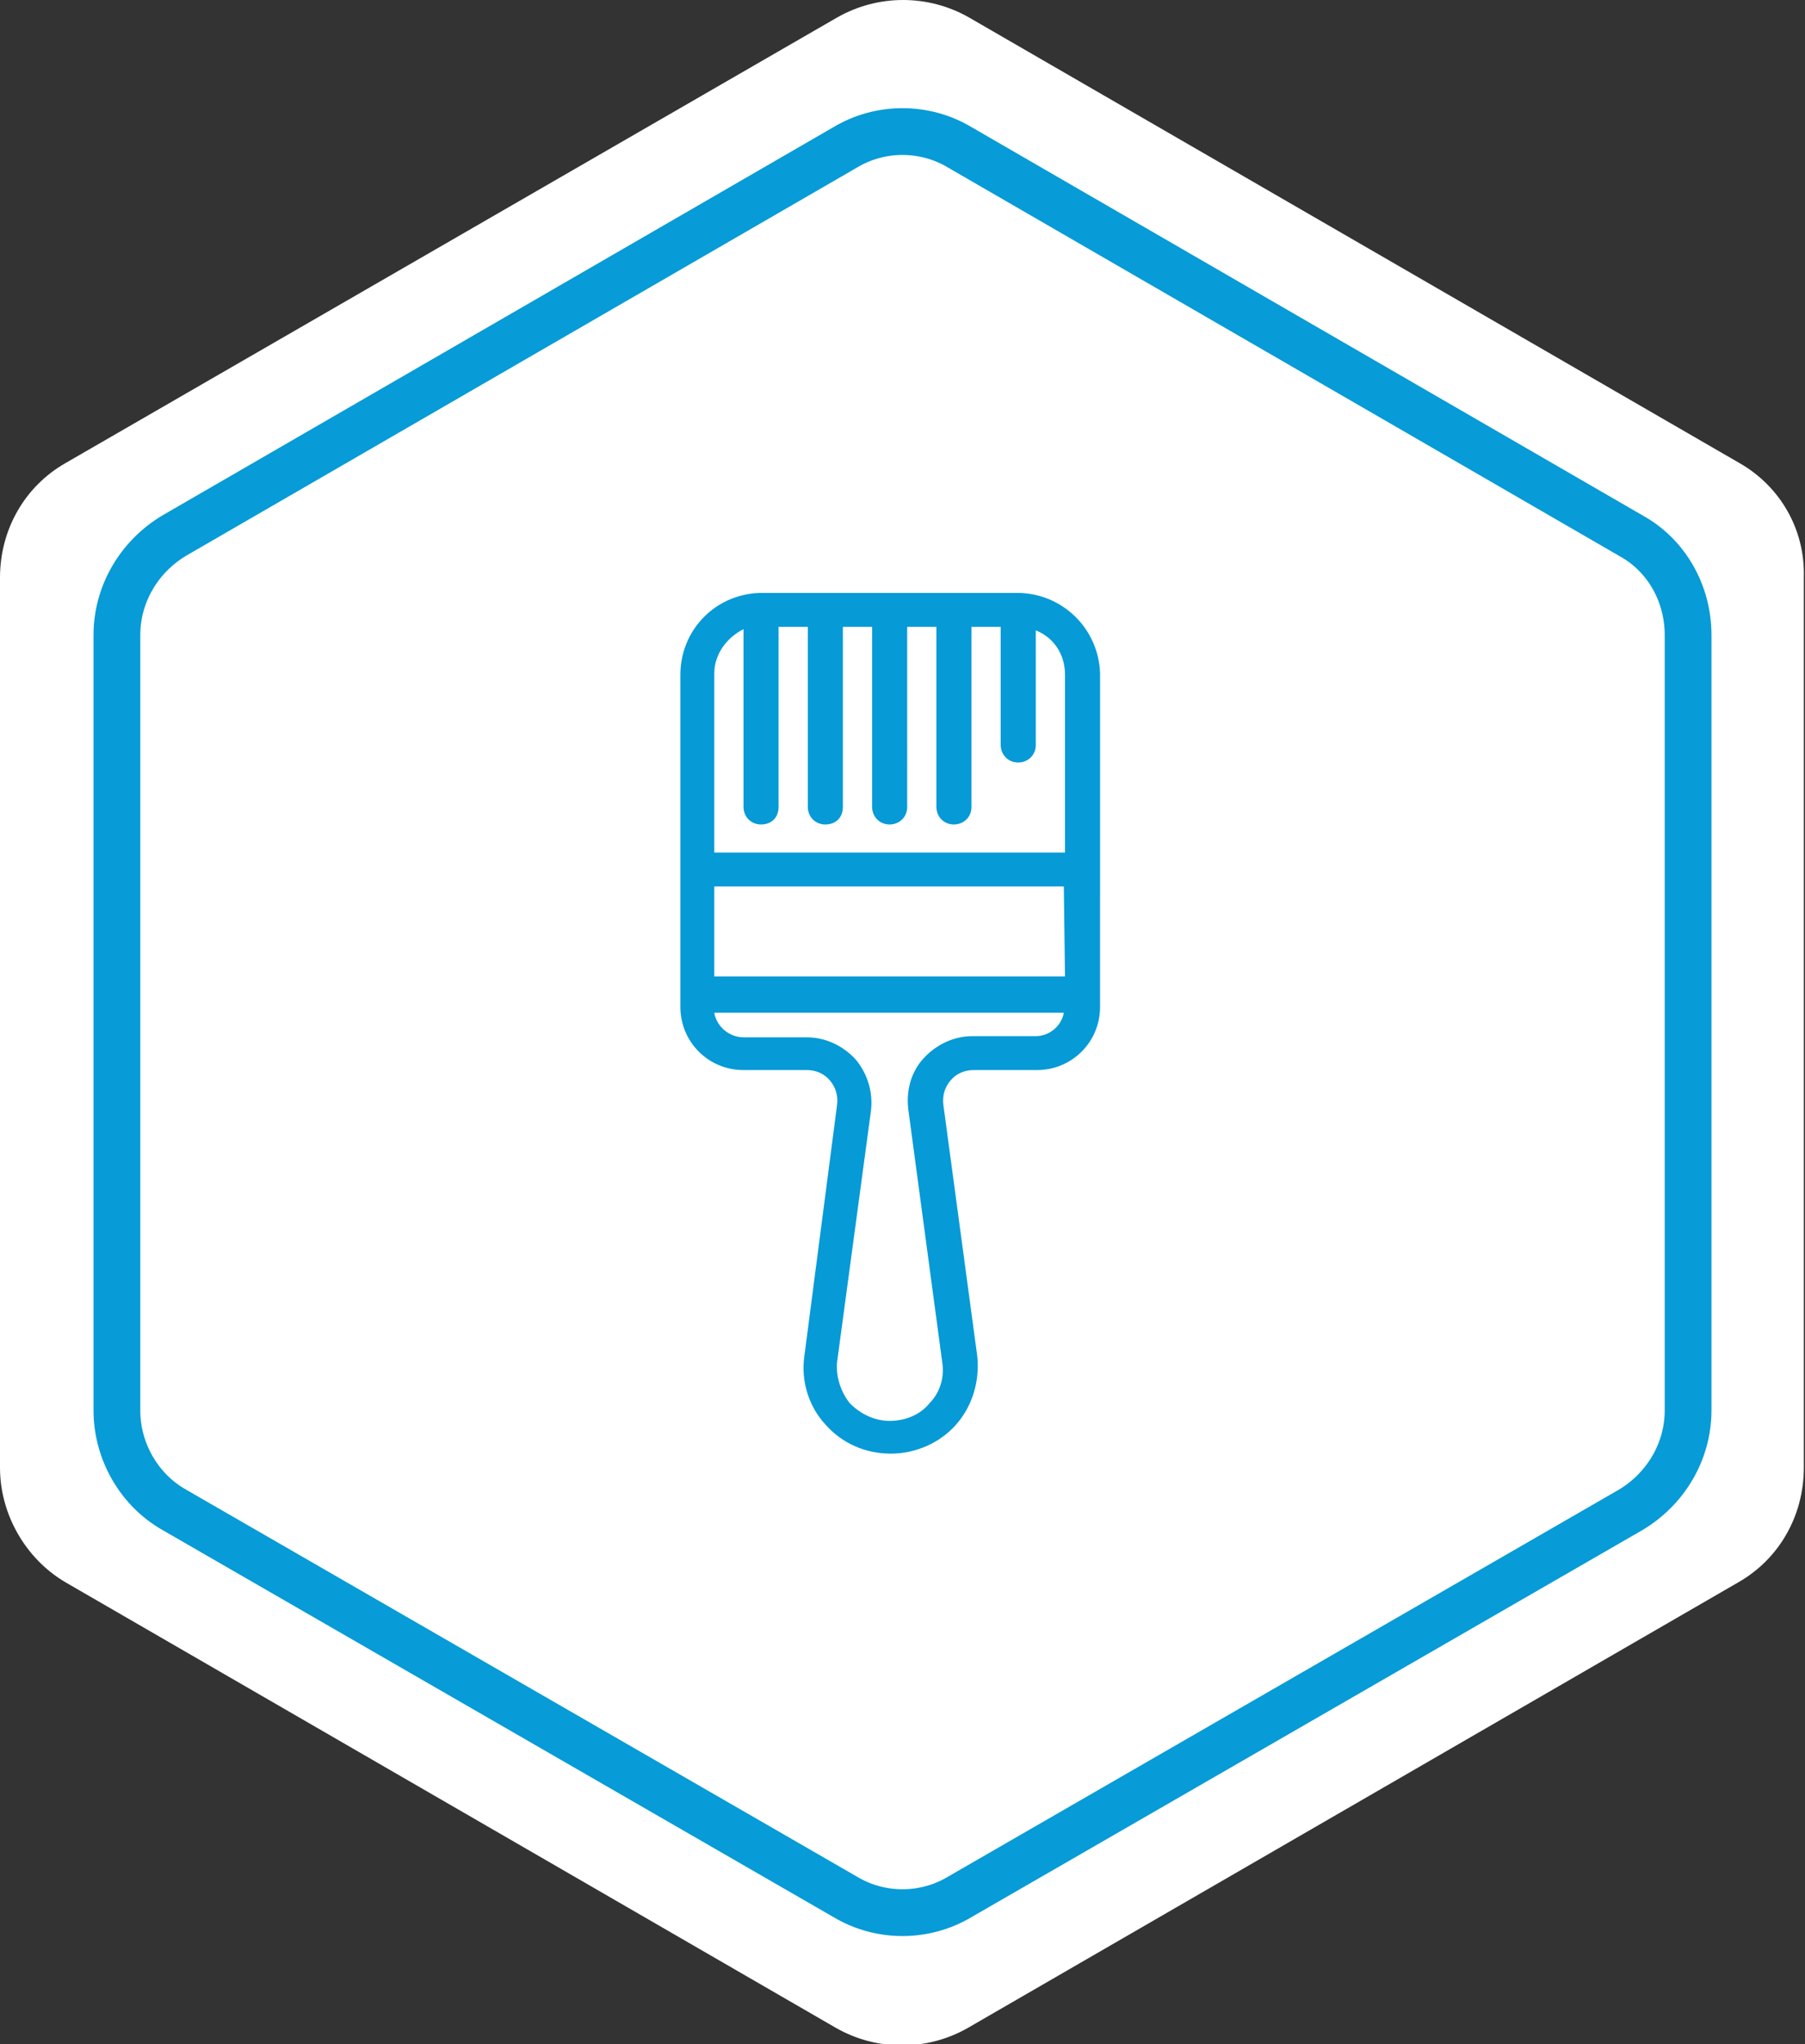 <?xml version="1.0" encoding="utf-8"?>
<!-- Generator: Adobe Illustrator 23.0.4, SVG Export Plug-In . SVG Version: 6.00 Build 0)  -->
<svg version="1.1" id="Calque_1" xmlns="http://www.w3.org/2000/svg" xmlns:xlink="http://www.w3.org/1999/xlink" x="0px" y="0px"
	 viewBox="0 0 154.4 174.8" style="enable-background:new 0 0 154.4 174.8;" xml:space="preserve">
<rect x="0" y="0" width="154.4" height="174.8" fill="#333333" stroke="none"/>
<style type="text/css">
	.st0{display:none;}
	.st1{display:inline;fill:#FFFFFF;}
	.st2{display:none;fill:none;stroke:#079BD7;stroke-width:4;stroke-linejoin:round;stroke-miterlimit:10;}
	.st3{fill:#FFFFFF;}
	.st4{fill:none;stroke:#079BD7;stroke-width:4;stroke-linejoin:round;stroke-miterlimit:10;}
	.st5{fill:#069AD7;}
</style>
<g class="st0">
	<path class="st1" d="M269.6,274.8C269.6,274.8,269.6,274.8,269.6,274.8l0,4.8c0,0,0,0,0,0h7.8c0,0,0,0,0,0v-4.7c0,0,0,0,0,0H269.6z
		"/>
	<path class="st1" d="M269.6,283.1C269.6,283.1,269.6,283.1,269.6,283.1l0,0.7c0,2,1.4,3.8,3.4,4.1c2.4,0.3,4.4-1.6,4.4-3.9v-0.8
		c0,0,0,0,0,0H269.6z"/>
	<path class="st1" d="M269.6,266.5C269.6,266.5,269.6,266.5,269.6,266.5l0,4.7c0,0,0,0,0,0h7.8c0,0,0,0,0,0v-4.7c0,0,0,0,0,0H269.6z
		"/>
	<path class="st1" d="M243.3,205.7C243.3,205.7,243.3,205.8,243.3,205.7l0,15.9c0,0,0,0,0,0h61c0,0,0,0,0,0v-15.8c0,0,0,0,0,0H243.3
		z M261.9,217.5h-13.8c-1,0-1.9-0.8-1.9-1.8c0-1,0.8-1.8,1.9-1.8h13.8c1,0,1.9,0.8,1.9,1.8C263.8,216.7,262.9,217.5,261.9,217.5z
		 M266.8,217.5c-2.4,0-2.4-3.5,0-3.5S269.3,217.5,266.8,217.5z"/>
	<path class="st1" d="M345.1,191.7l-65.9-38.1c-3.5-2-7.8-2-11.3,0L202,191.7c-3.5,2-5.6,5.7-5.6,9.8v76.1c0,4,2.2,7.8,5.6,9.8
		l65.9,38.1c3.5,2,7.8,2,11.3,0l65.9-38.1c3.5-2,5.6-5.7,5.6-9.8v-76.1C350.8,197.4,348.6,193.7,345.1,191.7z M317.4,227
		c0,7.5-6.1,13.6-13.6,13.6h-21c-3.5,0-6.5,2.4-7.3,5.8c0,0,0,0.1,0,0.1h3.6c1,0,1.8,0.8,1.8,1.8v35.7c0,4.1-3.3,7.4-7.4,7.4
		c-4.1,0-7.4-3.3-7.4-7.4v-35.7c0-1,0.8-1.8,1.8-1.8h4c0,0,0,0,0,0c0.9-5.3,5.4-9.3,10.9-9.3h21c5.5,0,10-4.5,10-10v-8.9
		c0-1.5-1.2-2.8-2.8-2.8h-3.2c0,0,0,0,0,0v7.9c0,1-0.8,1.8-1.8,1.8h-64.5c-1,0-1.8-0.8-1.8-1.8V204c0-1,0.8-1.8,1.8-1.8h64.5
		c1,0,1.8,0.8,1.8,1.8v7.9c0,0,0,0,0,0h3.3c3.4,0,6.2,2.8,6.2,6.2V227z"/>
	<path class="st1" d="M269.6,250v4.7c0,0,0,0,0,0h7.8c0,0,0,0,0,0V250c0,0,0,0,0,0L269.6,250C269.6,249.9,269.6,250,269.6,250z"/>
	<path class="st1" d="M269.6,258.2C269.6,258.2,269.6,258.2,269.6,258.2l0,4.8c0,0,0,0,0,0h7.8c0,0,0,0,0,0v-4.7c0,0,0,0,0,0H269.6z
		"/>
</g>
<path class="st2" d="M335.9,197.8l-57.4-33.1c-3-1.8-6.8-1.8-9.8,0l-57.4,33.1c-3,1.8-4.9,5-4.9,8.5v66.3c0,3.5,1.9,6.8,4.9,8.5
	l57.4,33.1c3,1.8,6.8,1.8,9.8,0l57.4-33.1c3-1.8,4.9-5,4.9-8.5v-66.3C340.8,202.8,338.9,199.6,335.9,197.8z"/>
<path class="st3" d="M-13.2,39.6L-79.1,1.5c-3.5-2-7.8-2-11.3,0l-65.9,38.1c-3.5,2-5.6,5.7-5.6,9.8v76.1c0,4,2.2,7.8,5.6,9.8
	l65.9,38.1c3.5,2,7.8,2,11.3,0l65.9-38.1c3.5-2,5.6-5.7,5.6-9.8V49.3C-7.6,45.3-9.7,41.6-13.2,39.6z"/>
<path class="st4" d="M-22.5,45.8l-57.4-33.1c-3-1.8-6.8-1.8-9.8,0l-57.4,33.1c-3,1.8-4.9,5-4.9,8.5v66.3c0,3.5,1.9,6.8,4.9,8.5
	l57.4,33.1c3,1.8,6.8,1.8,9.8,0l57.4-33.1c3-1.8,4.9-5,4.9-8.5V54.3C-17.6,50.8-19.4,47.5-22.5,45.8z"/>
<path class="st3" d="M148.8,39.6L82.9,1.5c-3.5-2-7.8-2-11.3,0L5.6,39.6c-3.5,2-5.6,5.7-5.6,9.8v76.1c0,4,2.2,7.8,5.6,9.8l65.9,38.1
	c3.5,2,7.8,2,11.3,0l65.9-38.1c3.5-2,5.6-5.7,5.6-9.8V49.3C154.4,45.3,152.3,41.6,148.8,39.6z"/>
<path class="st4" d="M139.5,45.8L82.1,12.6c-3-1.8-6.8-1.8-9.8,0L14.9,45.8c-3,1.8-4.9,5-4.9,8.5v66.3c0,3.5,1.9,6.8,4.9,8.5
	l57.4,33.1c3,1.8,6.8,1.8,9.8,0l57.4-33.1c3-1.8,4.9-5,4.9-8.5V54.3C144.4,50.8,142.6,47.5,139.5,45.8z"/>
<path class="st3" d="M480.2,39.6L414.3,1.5c-3.5-2-7.8-2-11.3,0l-65.9,38.1c-3.5,2-5.6,5.7-5.6,9.8v76.1c0,4,2.2,7.8,5.6,9.8
	l65.9,38.1c3.5,2,7.8,2,11.3,0l65.9-38.1c3.5-2,5.6-5.7,5.6-9.8V49.3C485.9,45.3,483.7,41.6,480.2,39.6z"/>
<path class="st4" d="M471,45.8l-57.4-33.1c-3-1.8-6.8-1.8-9.8,0l-57.4,33.1c-3,1.8-4.9,5-4.9,8.5v66.3c0,3.5,1.9,6.8,4.9,8.5
	l57.4,33.1c3,1.8,6.8,1.8,9.8,0l57.4-33.1c3-1.8,4.9-5,4.9-8.5V54.3C475.9,50.8,474,47.5,471,45.8z"/>
<path class="st3" d="M649.1,39.6L583.1,1.5c-3.5-2-7.8-2-11.3,0l-65.9,38.1c-3.5,2-5.6,5.7-5.6,9.8v76.1c0,4,2.2,7.8,5.6,9.8
	l65.9,38.1c3.5,2,7.8,2,11.3,0l65.9-38.1c3.5-2,5.6-5.7,5.6-9.8V49.3C654.7,45.3,652.6,41.6,649.1,39.6z"/>
<path class="st4" d="M639.8,45.8l-57.4-33.1c-3-1.8-6.8-1.8-9.8,0l-57.4,33.1c-3,1.8-4.9,5-4.9,8.5v66.3c0,3.5,1.9,6.8,4.9,8.5
	l57.4,33.1c3,1.8,6.8,1.8,9.8,0l57.4-33.1c3-1.8,4.9-5,4.9-8.5V54.3C644.7,50.8,642.9,47.5,639.8,45.8z"/>
<g>
	<g>
		<g>
			<path class="st5" d="M-52.3,120h-6.9V82.3c0-0.6-0.5-1.1-1.1-1.1h-16V54.9c0-0.6-0.5-1.1-1.1-1.1h-29.7c-0.6,0-1.1,0.5-1.1,1.1
				V120h-10.3c-0.6,0-1.1,0.5-1.1,1.1s0.5,1.1,1.1,1.1h66.2c0.6,0,1.1-0.5,1.1-1.1S-51.7,120-52.3,120z M-95.7,120h-4.6v-10.3
				c0-0.6,0.5-1.1,1.1-1.1h2.3c0.6,0,1.1,0.5,1.1,1.1L-95.7,120L-95.7,120z M-91.1,82.3V120h-2.3v-10.3c0-1.9-1.5-3.4-3.4-3.4h-2.3
				c-1.9,0-3.4,1.5-3.4,3.4V120h-3.4V56h27.4v25.1h-11.4C-90.6,81.1-91.1,81.7-91.1,82.3z M-61.4,120h-27.4V83.4h27.4V120z"/>
			<path class="st5" d="M-83.1,69.7H-90c-0.6,0-1.1,0.5-1.1,1.1v6.9c0,0.6,0.5,1.1,1.1,1.1h6.9c0.6,0,1.1-0.5,1.1-1.1v-6.9
				C-82,70.2-82.5,69.7-83.1,69.7z M-84.3,76.6h-4.6V72h4.6L-84.3,76.6L-84.3,76.6z"/>
			<path class="st5" d="M-83.1,58.3H-90c-0.6,0-1.1,0.5-1.1,1.1v6.9c0,0.6,0.5,1.1,1.1,1.1h6.9c0.6,0,1.1-0.5,1.1-1.1v-6.9
				C-82,58.8-82.5,58.3-83.1,58.3z M-84.3,65.2h-4.6v-4.6h4.6L-84.3,65.2L-84.3,65.2z"/>
			<path class="st5" d="M-94.5,69.7h-6.9c-0.6,0-1.1,0.5-1.1,1.1v6.9c0,0.6,0.5,1.1,1.1,1.1h6.9c0.6,0,1.1-0.5,1.1-1.1v-6.9
				C-93.4,70.2-93.9,69.7-94.5,69.7z M-95.7,76.6h-4.6V72h4.6V76.6z"/>
			<path class="st5" d="M-94.5,58.3h-6.9c-0.6,0-1.1,0.5-1.1,1.1v6.9c0,0.6,0.5,1.1,1.1,1.1h6.9c0.6,0,1.1-0.5,1.1-1.1v-6.9
				C-93.4,58.8-93.9,58.3-94.5,58.3z M-95.7,65.2h-4.6v-4.6h4.6V65.2z"/>
			<path class="st5" d="M-94.5,81.1h-6.9c-0.6,0-1.1,0.5-1.1,1.1v6.9c0,0.6,0.5,1.1,1.1,1.1h6.9c0.6,0,1.1-0.5,1.1-1.1v-6.9
				C-93.4,81.7-93.9,81.1-94.5,81.1z M-95.7,88h-4.6v-4.6h4.6V88z"/>
			<path class="st5" d="M-94.5,92.6h-6.9c-0.6,0-1.1,0.5-1.1,1.1v6.9c0,0.6,0.5,1.1,1.1,1.1h6.9c0.6,0,1.1-0.5,1.1-1.1v-6.9
				C-93.4,93.1-93.9,92.6-94.5,92.6z M-95.7,99.4h-4.6v-4.6h4.6V99.4z"/>
			<path class="st5" d="M-72.8,106.3h6.9c0.6,0,1.1-0.5,1.1-1.1v-6.9c0-0.6-0.5-1.1-1.1-1.1h-6.9c-0.6,0-1.1,0.5-1.1,1.1v6.9
				C-74,105.8-73.5,106.3-72.8,106.3z M-71.7,99.4h4.6v4.6h-4.6V99.4z"/>
			<path class="st5" d="M-72.8,94.8h6.9c0.6,0,1.1-0.5,1.1-1.1v-6.9c0-0.6-0.5-1.1-1.1-1.1h-6.9c-0.6,0-1.1,0.5-1.1,1.1v6.9
				C-74,94.3-73.5,94.8-72.8,94.8z M-71.7,88h4.6v4.6h-4.6V88z"/>
			<path class="st5" d="M-72.8,117.7h6.9c0.6,0,1.1-0.5,1.1-1.1v-6.9c0-0.6-0.5-1.1-1.1-1.1h-6.9c-0.6,0-1.1,0.5-1.1,1.1v6.9
				C-74,117.2-73.5,117.7-72.8,117.7z M-71.7,110.8h4.6v4.6h-4.6V110.8z"/>
			<path class="st5" d="M-84.3,106.3h6.9c0.6,0,1.1-0.5,1.1-1.1v-6.9c0-0.6-0.5-1.1-1.1-1.1h-6.9c-0.6,0-1.1,0.5-1.1,1.1v6.9
				C-85.4,105.8-84.9,106.3-84.3,106.3z M-83.1,99.4h4.6v4.6h-4.6V99.4z"/>
			<path class="st5" d="M-84.3,94.8h6.9c0.6,0,1.1-0.5,1.1-1.1v-6.9c0-0.6-0.5-1.1-1.1-1.1h-6.9c-0.6,0-1.1,0.5-1.1,1.1v6.9
				C-85.4,94.3-84.9,94.8-84.3,94.8z M-83.1,88h4.6v4.6h-4.6V88z"/>
			<path class="st5" d="M-84.3,117.7h6.9c0.6,0,1.1-0.5,1.1-1.1v-6.9c0-0.6-0.5-1.1-1.1-1.1h-6.9c-0.6,0-1.1,0.5-1.1,1.1v6.9
				C-85.4,117.2-84.9,117.7-84.3,117.7z M-83.1,110.8h4.6v4.6h-4.6V110.8z"/>
		</g>
	</g>
</g>
<g>
	<g>
		<path class="st5" d="M87,50.7H65.2c-3.9,0-7,3.1-7,7v28.4c0,3,2.4,5.4,5.4,5.4h5.4c0.8,0,1.5,0.3,2,0.9c0.5,0.6,0.7,1.3,0.6,2.1
			L68.8,116c-0.3,2.1,0.4,4.3,1.8,5.8c1.4,1.6,3.4,2.5,5.6,2.5c2.1,0,4.2-0.9,5.6-2.5c1.4-1.6,2-3.7,1.8-5.8l-2.9-21.5
			c-0.1-0.8,0.1-1.5,0.6-2.1c0.5-0.6,1.2-0.9,2-0.9h5.4c3,0,5.4-2.4,5.4-5.4V57.6C94,53.8,90.9,50.7,87,50.7z M88.6,88.6h-5.4
			c-1.6,0-3.1,0.7-4.2,1.9c-1.1,1.2-1.5,2.8-1.3,4.4l2.9,21.6c0.2,1.3-0.2,2.6-1.1,3.5c-0.8,1-2.1,1.5-3.4,1.5
			c-1.3,0-2.5-0.6-3.4-1.5c-0.8-1-1.2-2.3-1.1-3.5l2.9-21.5c0.2-1.6-0.3-3.2-1.3-4.4c-1.1-1.2-2.6-1.9-4.2-1.9h-5.4
			c-1.2,0-2.3-0.9-2.5-2.1h29.9C90.8,87.7,89.8,88.6,88.6,88.6z M91.1,83.5H61.1v-7.7h29.9L91.1,83.5L91.1,83.5z M91.1,72.9H61.1
			V57.6c0-1.7,1.1-3.1,2.5-3.8V69c0,0.8,0.6,1.5,1.5,1.5s1.5-0.6,1.5-1.5V53.6h2.5V69c0,0.8,0.6,1.5,1.5,1.5s1.5-0.6,1.5-1.5V53.6
			h2.5V69c0,0.8,0.6,1.5,1.5,1.5c0.8,0,1.5-0.6,1.5-1.5V53.6h2.5V69c0,0.8,0.6,1.5,1.5,1.5c0.8,0,1.5-0.6,1.5-1.5V53.6h2.5v10.1
			c0,0.8,0.6,1.5,1.5,1.5c0.8,0,1.5-0.6,1.5-1.5v-9.8c1.5,0.6,2.5,2,2.5,3.8L91.1,72.9L91.1,72.9z"/>
	</g>
</g>
<g>
	<g>
		<g>
			<path class="st5" d="M440.6,62.9h-2.8v-6.7c0-0.8-0.7-1.5-1.5-1.5h-53.9c-0.8,0-1.5,0.7-1.5,1.5v16.2c0,0.8,0.7,1.5,1.5,1.5h53.9
				c0.8,0,1.5-0.7,1.5-1.5v-6.6h2.8c1.2,0,2.3,1,2.3,2.3v7.4c0,4.6-3.8,8.4-8.4,8.4h-17.6c-4.6,0-8.4,3.4-9.1,7.8h-3.4
				c-0.8,0-1.5,0.7-1.5,1.5V123c0,3.4,2.8,6.2,6.2,6.2c3.4,0,6.2-2.8,6.2-6.2V93.2c0-0.8-0.7-1.5-1.5-1.5h-3.1
				c0.7-2.8,3.2-4.9,6.1-4.9h17.5c6.2,0,11.3-5.1,11.3-11.3v-7.4C445.8,65.3,443.5,62.9,440.6,62.9z M434.9,71h-51V57.8h51V71z
				 M412.4,123c0,1.8-1.5,3.3-3.3,3.3c-1.8,0-3.3-1.5-3.3-3.3v-0.7h6.5V123z M412.4,119.4h-6.5v-4h6.5V119.4z M412.4,112.5h-6.5v-4
				h6.5V112.5z M412.4,105.6h-6.5v-4h6.5V105.6z M412.4,94.7v4h-6.5v-4H412.4z"/>
		</g>
	</g>
	<g>
		<g>
			<path class="st5" d="M397.1,59.9h-9.3c-0.7,0-1.3,0.5-1.3,1.2s0.6,1.2,1.3,1.2h9.3c0.7,0,1.3-0.5,1.3-1.2
				C398.4,60.4,397.8,59.9,397.1,59.9z"/>
		</g>
	</g>
	<g>
		<g>
			<path class="st5" d="M404.9,60.2c-2.2,0-2.2,3.1,0,3.1C407.1,63.4,407.1,60.2,404.9,60.2z"/>
		</g>
	</g>
</g>
<g>
	<g>
		<g>
			<path class="st5" d="M603.3,67.2V55.8c0-0.9-0.6-1.5-1.4-1.5c-0.8,0-1.4,0.7-1.4,1.5v11.4c0,0.9,0.6,1.5,1.4,1.5
				C602.6,68.7,603.3,68,603.3,67.2z"/>
		</g>
	</g>
	<g>
		<g>
			<path class="st5" d="M603.3,71.2c0-2-2.9-2-2.9,0C600.4,73.2,603.3,73.2,603.3,71.2z"/>
		</g>
	</g>
	<g>
		<g>
			<path class="st5" d="M606.1,50.3h-53.4c-0.8,0-1.5,0.6-1.5,1.5v70.5c0,0.8,0.6,1.5,1.5,1.5h53.4c0.8,0,1.5-0.6,1.5-1.5V51.7l0,0
				C607.5,50.9,606.9,50.3,606.1,50.3z M580.8,53.2h23.8v32.5c-0.7-0.5-1.5-0.7-2.3-0.7h-21.5V53.2z M604.6,91.6v1.7
				c-0.2,2.2-1.3,3.7-2.3,3.7c-1.1,0-2.4-2-2.4-4.6s1.3-4.6,2.4-4.6C603.3,87.9,604.4,89.4,604.6,91.6z M598,97h-21.6
				c-1.1,0-2.4-2-2.4-4.6s1.3-4.6,2.4-4.6H598c-0.7,1.3-1.1,2.8-1.1,4.6S597.4,95.7,598,97z M604.6,120.7h-50.5V53.2h23.7v31.8h-1.4
				c-3,0-5.3,3.3-5.3,7.5s2.3,7.5,5.3,7.5h25.8c0.8,0,1.6-0.3,2.3-0.7V120.7L604.6,120.7z"/>
		</g>
	</g>
</g>
</svg>
